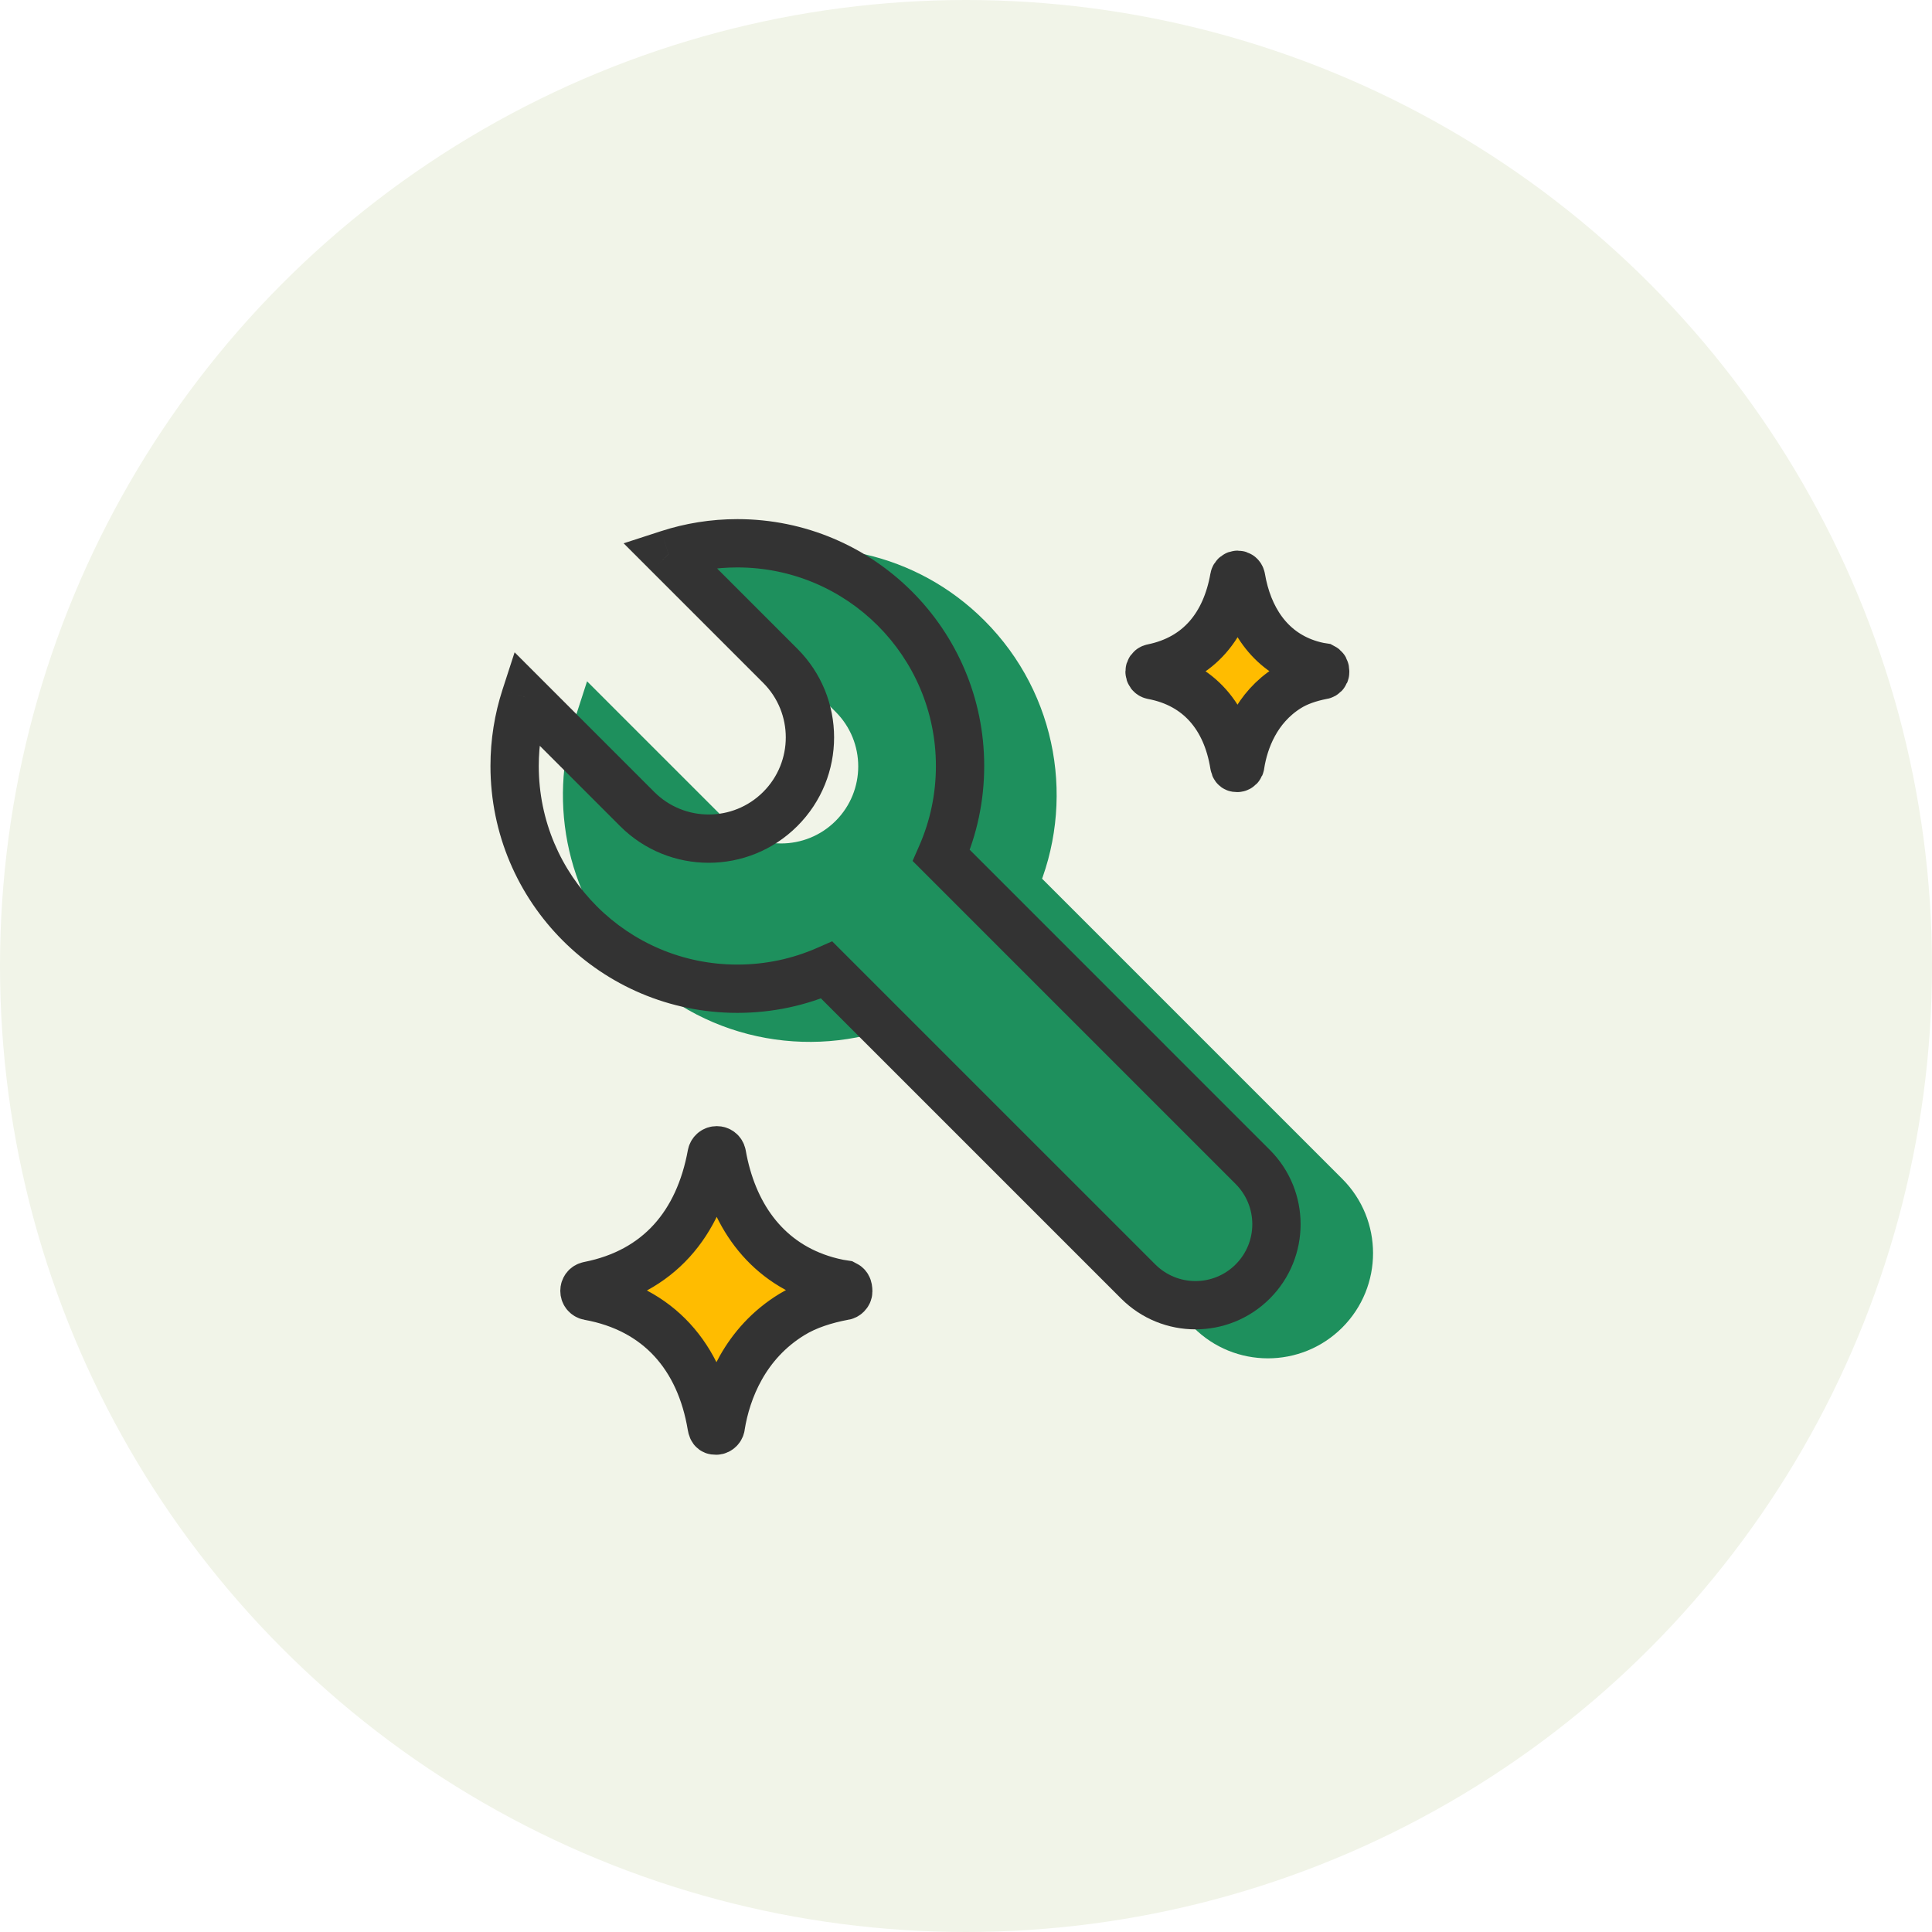 <svg width="80" height="80" viewBox="0 0 80 80" fill="none" xmlns="http://www.w3.org/2000/svg">
<circle cx="40" cy="40" r="40" fill="#F1F4E8"/>
<mask id="path-2-outside-1_159_14573" maskUnits="userSpaceOnUse" x="19.079" y="18.075" width="44.548" height="44.548" fill="black">
<rect fill="white" x="19.079" y="18.075" width="44.548" height="44.548"/>
<path fill-rule="evenodd" clip-rule="evenodd" d="M27.01 39.441C24.476 36.907 23.725 33.265 24.757 30.074L29.381 34.698C31.019 36.335 33.673 36.335 35.31 34.698C36.947 33.061 36.947 30.407 35.31 28.77L30.686 24.145C33.877 23.113 37.519 23.864 40.053 26.399C42.818 29.164 43.46 33.249 41.979 36.627L54.873 49.521C56.183 50.831 56.183 52.954 54.873 54.264C53.563 55.573 51.44 55.573 50.13 54.264L37.235 41.369C33.858 42.848 29.775 42.206 27.01 39.441Z"/>
</mask>
<path fill-rule="evenodd" clip-rule="evenodd" d="M27.01 39.441C24.476 36.907 23.725 33.265 24.757 30.074L29.381 34.698C31.019 36.335 33.673 36.335 35.31 34.698C36.947 33.061 36.947 30.407 35.31 28.77L30.686 24.145C33.877 23.113 37.519 23.864 40.053 26.399C42.818 29.164 43.46 33.249 41.979 36.627L54.873 49.521C56.183 50.831 56.183 52.954 54.873 54.264C53.563 55.573 51.44 55.573 50.13 54.264L37.235 41.369C33.858 42.848 29.775 42.206 27.01 39.441Z" fill="#1E905D"/>
<path d="M24.757 30.074L25.464 29.367L24.309 28.211L23.806 29.766L24.757 30.074ZM30.686 24.145L30.378 23.194L28.823 23.697L29.979 24.852L30.686 24.145ZM41.979 36.627L41.063 36.225L40.789 36.851L41.272 37.334L41.979 36.627ZM54.873 49.521L54.166 50.228L54.873 49.521ZM37.235 41.369L37.942 40.661L37.459 40.179L36.834 40.453L37.235 41.369ZM23.806 29.766C22.662 33.3 23.493 37.338 26.303 40.148L27.717 38.734C25.459 36.475 24.787 33.229 25.709 30.381L23.806 29.766ZM30.089 33.991L25.464 29.367L24.05 30.781L28.674 35.405L30.089 33.991ZM34.603 33.991C33.356 35.237 31.335 35.237 30.089 33.991L28.674 35.405C30.702 37.433 33.989 37.433 36.017 35.405L34.603 33.991ZM34.603 29.477C35.849 30.723 35.849 32.744 34.603 33.991L36.017 35.405C38.045 33.378 38.045 30.09 36.017 28.063L34.603 29.477ZM29.979 24.852L34.603 29.477L36.017 28.063L31.393 23.438L29.979 24.852ZM40.76 25.692C37.95 22.881 33.912 22.051 30.378 23.194L30.993 25.097C33.841 24.176 37.087 24.847 39.346 27.106L40.76 25.692ZM42.895 37.028C44.536 33.286 43.826 28.758 40.76 25.692L39.346 27.106C41.81 29.57 42.384 33.212 41.063 36.225L42.895 37.028ZM41.272 37.334L54.166 50.228L55.58 48.814L42.686 35.92L41.272 37.334ZM54.166 50.228C55.085 51.147 55.085 52.637 54.166 53.556L55.58 54.971C57.28 53.27 57.28 50.514 55.58 48.814L54.166 50.228ZM54.166 53.556C53.247 54.476 51.757 54.476 50.837 53.556L49.423 54.971C51.123 56.671 53.88 56.671 55.58 54.971L54.166 53.556ZM50.837 53.556L37.942 40.661L36.528 42.076L49.423 54.971L50.837 53.556ZM26.303 40.148C29.369 43.214 33.895 43.924 37.636 42.285L36.834 40.453C33.821 41.773 30.181 41.198 27.717 38.734L26.303 40.148Z" fill="#1E905D" mask="url(#path-2-outside-1_159_14573)"/>
<path d="M21.757 28.873L22.464 28.166L21.309 27.011L20.805 28.565L21.757 28.873ZM21.309 31.718L20.309 31.718L20.309 31.718L21.309 31.718ZM27.684 22.944L27.376 21.993L25.823 22.497L26.977 23.651L27.684 22.944ZM30.532 22.496L30.532 21.496L30.532 22.496ZM39.754 31.718H40.754H39.754ZM38.979 35.426L38.063 35.024L37.788 35.65L38.272 36.133L38.979 35.426ZM51.873 48.321L52.58 47.614L51.873 48.321ZM47.13 53.063L46.423 53.771L47.13 53.063ZM34.234 40.168L34.941 39.461L34.458 38.977L33.833 39.252L34.234 40.168ZM30.532 40.941L30.532 41.941L30.532 40.941ZM20.805 28.565C20.483 29.559 20.309 30.62 20.309 31.718L22.309 31.718C22.309 30.831 22.45 29.979 22.708 29.181L20.805 28.565ZM27.089 32.791L22.464 28.166L21.05 29.58L25.674 34.205L27.089 32.791ZM31.603 32.791C30.356 34.038 28.335 34.038 27.089 32.791L25.674 34.205C27.702 36.233 30.989 36.233 33.017 34.205L31.603 32.791ZM31.603 28.277C32.849 29.523 32.849 31.544 31.603 32.791L33.017 34.205C35.045 32.178 35.045 28.89 33.017 26.863L31.603 28.277ZM26.977 23.651L31.603 28.277L33.017 26.863L28.392 22.237L26.977 23.651ZM30.532 21.496C29.432 21.496 28.371 21.67 27.376 21.993L27.993 23.895C28.791 23.636 29.644 23.496 30.532 23.496L30.532 21.496ZM40.754 31.718C40.754 26.073 36.178 21.496 30.532 21.496L30.532 23.496C35.073 23.496 38.754 27.177 38.754 31.718H40.754ZM39.894 35.829C40.448 34.57 40.754 33.179 40.754 31.718H38.754C38.754 32.896 38.507 34.014 38.063 35.024L39.894 35.829ZM38.272 36.133L51.166 49.028L52.58 47.614L39.686 34.719L38.272 36.133ZM51.166 49.028C52.085 49.947 52.085 51.437 51.166 52.356L52.58 53.771C54.28 52.07 54.28 49.314 52.58 47.614L51.166 49.028ZM51.166 52.356C50.247 53.276 48.757 53.276 47.837 52.356L46.423 53.771C48.123 55.471 50.88 55.471 52.58 53.771L51.166 52.356ZM47.837 52.356L34.941 39.461L33.527 40.875L46.423 53.771L47.837 52.356ZM30.532 41.941C31.99 41.941 33.379 41.635 34.636 41.083L33.833 39.252C32.824 39.695 31.708 39.941 30.532 39.941L30.532 41.941ZM20.309 31.718C20.309 37.364 24.886 41.941 30.532 41.941L30.532 39.941C25.991 39.941 22.309 36.26 22.309 31.718L20.309 31.718Z" fill="#333333"/>
<path d="M34.982 53.19C34.649 53.143 34.269 53.047 33.983 52.952C31.654 52.19 30.322 50.238 29.894 47.809C29.847 47.571 29.514 47.571 29.466 47.809C28.943 50.666 27.279 52.666 24.378 53.238C24.141 53.285 24.141 53.619 24.378 53.666C27.279 54.19 28.991 56.19 29.466 59.047C29.498 59.238 29.561 59.238 29.656 59.238C29.752 59.238 29.847 59.143 29.847 59.047C30.084 57.571 30.845 55.619 32.795 54.428C33.413 54.047 34.174 53.809 34.934 53.666C35.029 53.666 35.124 53.571 35.124 53.476C35.124 53.285 35.077 53.238 34.982 53.19Z" fill="#FFBC00" stroke="#333333" stroke-width="2"/>
<path d="M54.778 27.631C54.556 27.599 54.303 27.533 54.113 27.467C52.562 26.942 51.676 25.596 51.391 23.923C51.359 23.759 51.138 23.759 51.106 23.923C50.758 25.892 49.65 27.27 47.719 27.664C47.561 27.697 47.561 27.927 47.719 27.959C49.65 28.32 50.79 29.699 51.106 31.668C51.127 31.799 51.169 31.799 51.233 31.799C51.296 31.799 51.359 31.734 51.359 31.668C51.518 30.651 52.024 29.305 53.322 28.485C53.733 28.222 54.24 28.058 54.746 27.959C54.81 27.959 54.873 27.894 54.873 27.828C54.873 27.697 54.841 27.664 54.778 27.631Z" fill="#FFBC00" stroke="#333333" stroke-width="2"/>
</svg>
